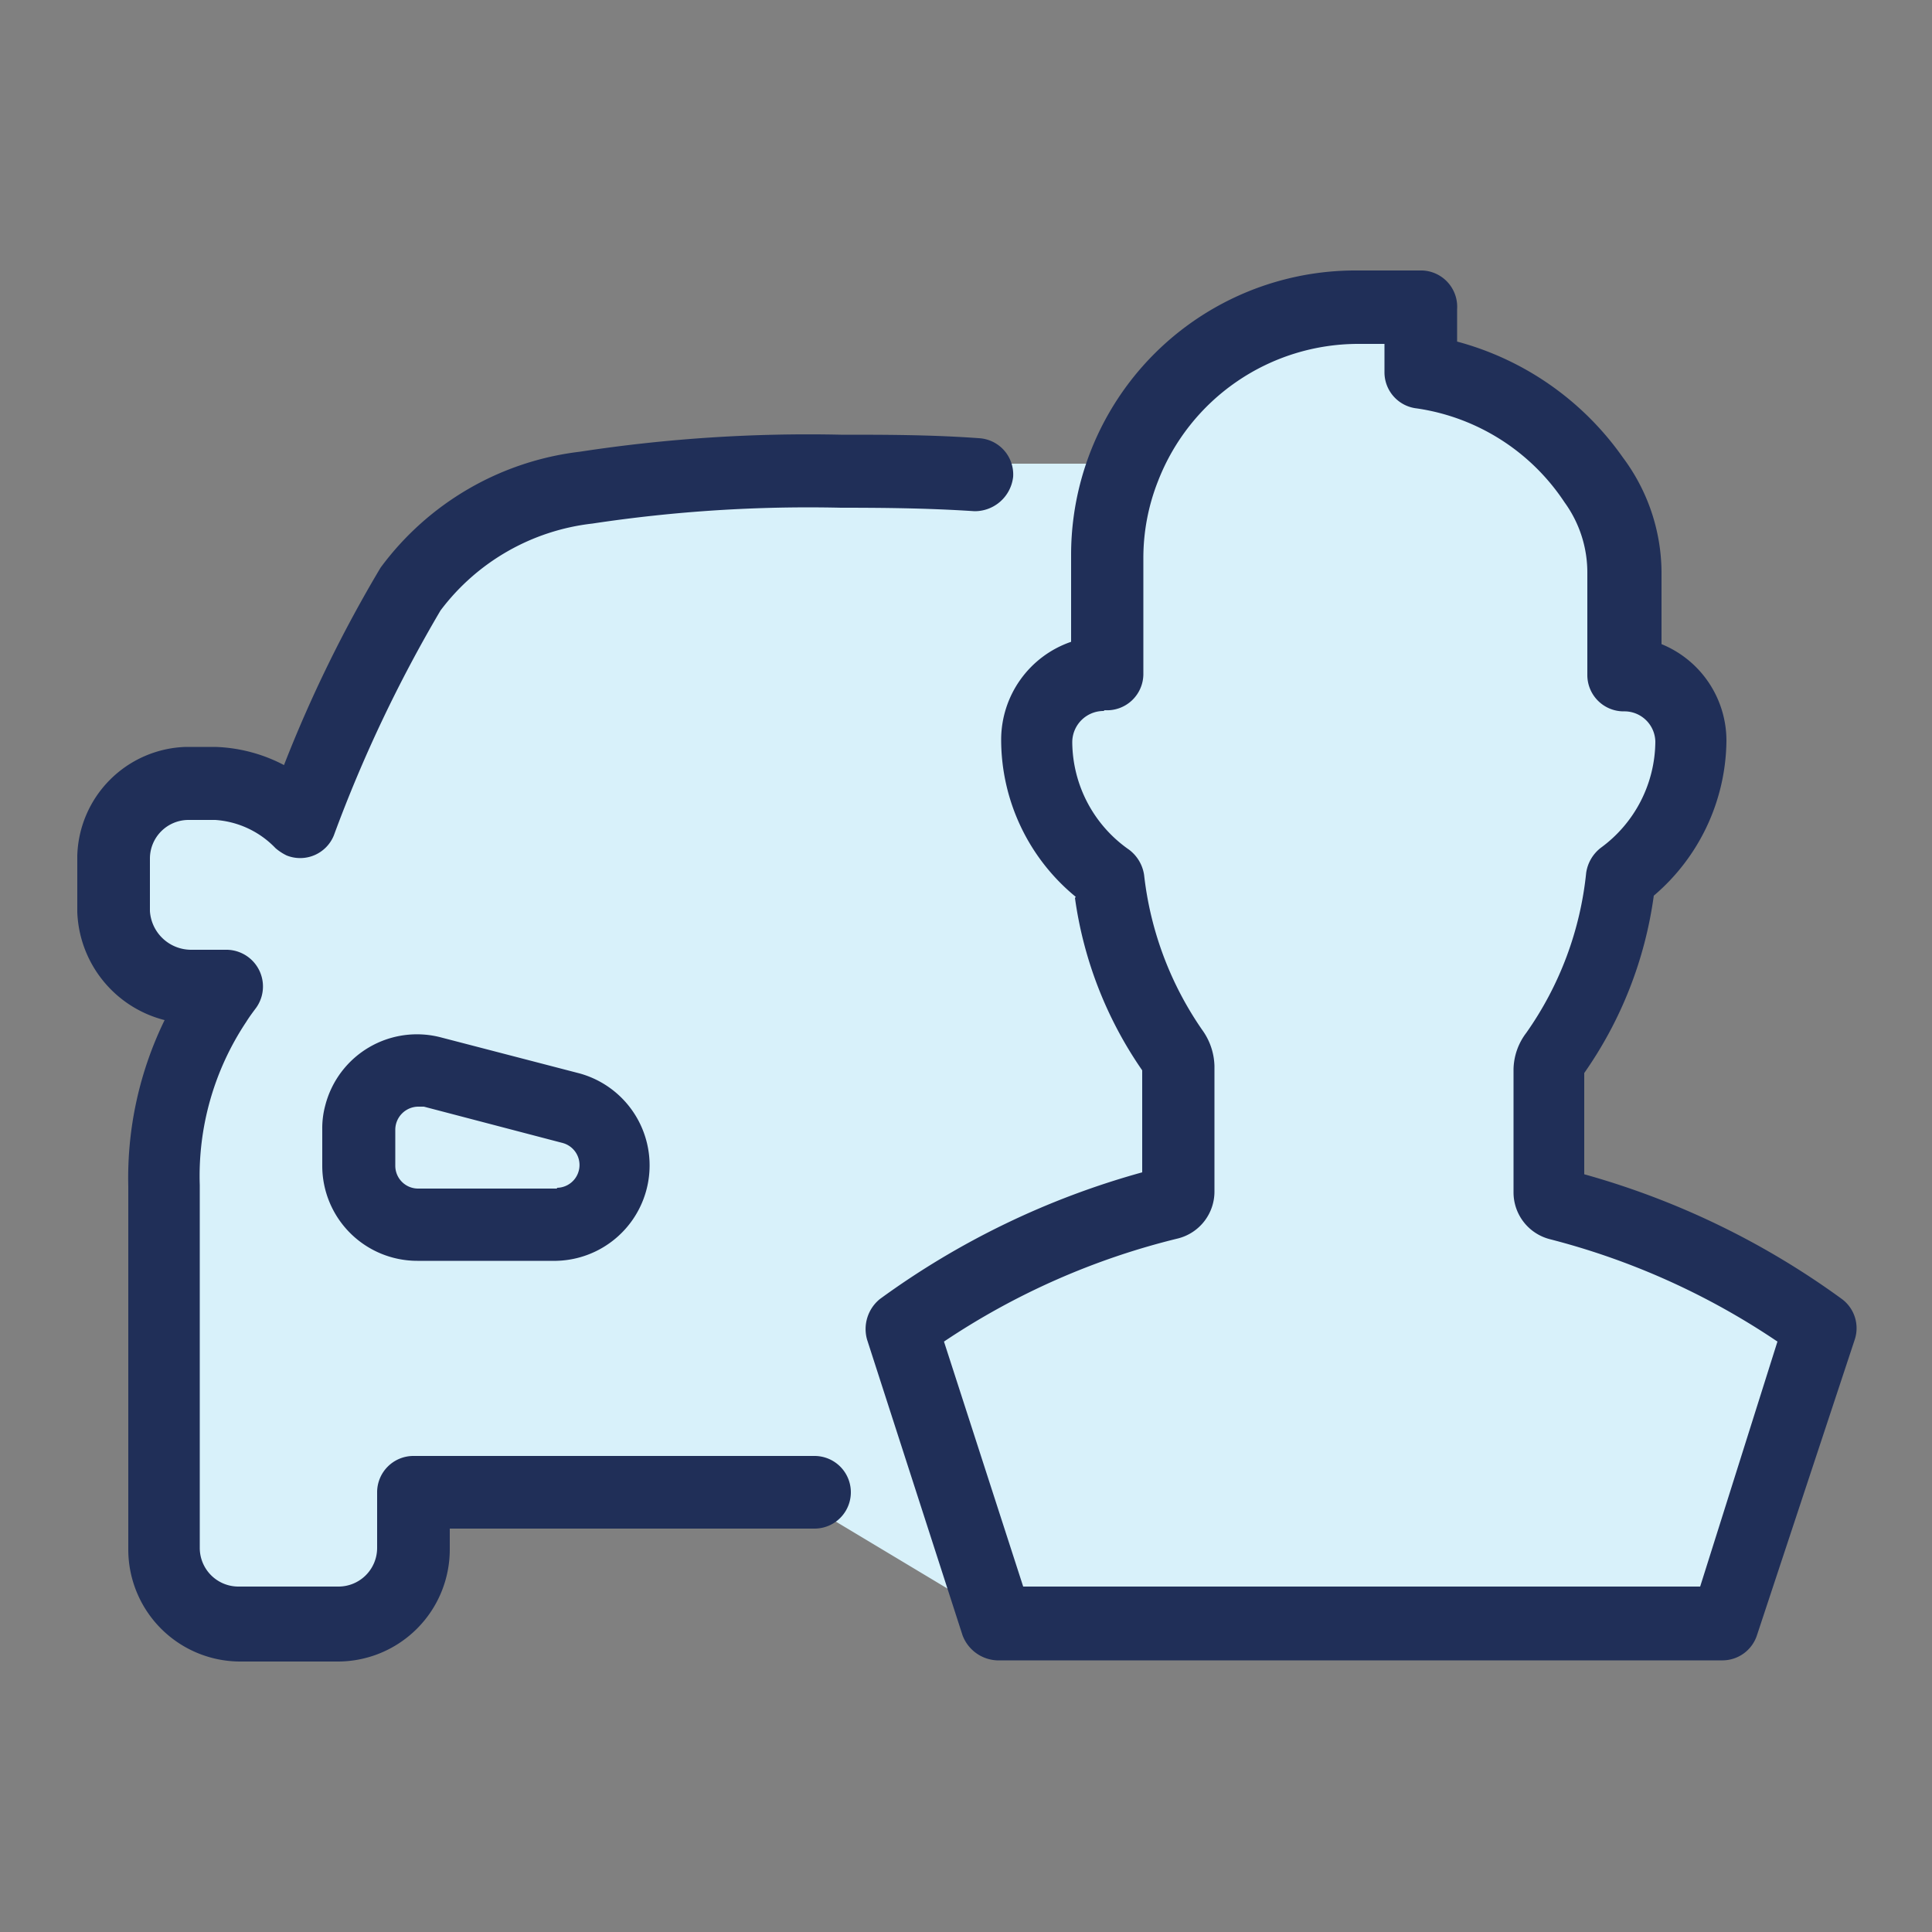 <svg id="Layer_1" data-name="Layer 1" xmlns="http://www.w3.org/2000/svg" viewBox="0 0 50 50"><rect x="0" y="0" width="50" height="50" fill="#808080" stroke="none"/><defs><style>.cls-1{fill:#d8f1fa;}.cls-2{fill:#202f58;}</style></defs><title>0fleet</title><polyline class="cls-1" points="25 12 17 12 12 14 10 18 8 21 5 20 3 21 3 24 4 25 6 26 4 30 4 39 5 42 10 42 11 40 11 39 21 39 26 42 45 42 47 34 40 31 40 28 42 24 42 22 44 19 42 17 41 12 37 9 36 8 31 9 29 12 23 12 17 12"/><path class="cls-2" d="M11.42,26.85a2.45,2.45,0,0,0-3,1.75,2.27,2.27,0,0,0-.08.63v.94a2.46,2.46,0,0,0,2.46,2.46h3.6A2.47,2.47,0,0,0,15,27.78Zm3,3.91h-3.6a.59.59,0,0,1-.59-.59h0v-.94a.6.6,0,0,1,.59-.59h.15l3.59.94a.59.59,0,0,1-.15,1.16ZM2,23.6V22.15a2.9,2.9,0,0,1,2.81-2.82h.76a4.1,4.1,0,0,1,1.78.47,34.33,34.33,0,0,1,2.5-5.11,7.51,7.51,0,0,1,5.16-3,39.07,39.07,0,0,1,6.75-.44c1.12,0,2.34,0,3.57.09a.94.94,0,0,1,.89,1,1,1,0,0,1-1,.89c-1.2-.08-2.37-.09-3.46-.09a37.42,37.42,0,0,0-6.43.41,5.72,5.72,0,0,0-3.93,2.25,35.87,35.87,0,0,0-2.76,5.82.94.94,0,0,1-1.22.52,1.32,1.32,0,0,1-.29-.19,2.38,2.38,0,0,0-1.56-.73H4.88a1,1,0,0,0-1,1v1.36a1.07,1.07,0,0,0,1.06,1h.94a.95.95,0,0,1,.75,1.5c-.09.12-.18.24-.26.37a7.19,7.19,0,0,0-1.2,4.22v9.39a1,1,0,0,0,1,1H8.76a1,1,0,0,0,1-1h0V38.62a.94.94,0,0,1,.93-.94H21.08a.94.94,0,0,1,0,1.88H11.64v.53A2.9,2.9,0,0,1,8.74,43H6.22a2.9,2.9,0,0,1-2.9-2.9V30.7a9.31,9.31,0,0,1,.94-4.3A3,3,0,0,1,2,23.6Zm25.82-.36a10.32,10.32,0,0,0,1.74,4.46v2.64a21,21,0,0,0-6.79,3.28,1,1,0,0,0-.33,1.05l2.47,7.65a1,1,0,0,0,.89.65H44.58a.94.94,0,0,0,.89-.65L48,34.67a.94.94,0,0,0-.33-1.05A20.8,20.8,0,0,0,41,30.39V27.77a10.46,10.46,0,0,0,1.8-4.59,5.33,5.33,0,0,0,1.88-4A2.7,2.7,0,0,0,43,16.67V14.79A5,5,0,0,0,42,11.84a7.66,7.66,0,0,0-4.29-3V8A.94.94,0,0,0,36.81,7H35.14a7.36,7.36,0,0,0-7.42,7.35l0,2.26a2.68,2.68,0,0,0-1.81,2.53,5.26,5.26,0,0,0,1.93,4.07Zm.77-4.86h0a.94.94,0,0,0,1-.93l0-3a5.41,5.41,0,0,1,.38-2A5.56,5.56,0,0,1,35.14,8.9h.69v.73a.94.94,0,0,0,.84.94A5.54,5.54,0,0,1,40.49,13a3.09,3.09,0,0,1,.59,1.85v2.62a.94.94,0,0,0,.94.94.8.8,0,0,1,.82.78v0a3.43,3.43,0,0,1-1.41,2.75,1,1,0,0,0-.38.65,8.72,8.72,0,0,1-1.55,4.14,1.6,1.6,0,0,0-.33.94v3.19a1.25,1.25,0,0,0,.94,1.21A18.92,18.92,0,0,1,46,34.72l-2,6.34H26.48l-2.05-6.34a18.92,18.92,0,0,1,6.06-2.67,1.25,1.25,0,0,0,.94-1.21V27.59a1.66,1.66,0,0,0-.32-.94,8.75,8.75,0,0,1-1.5-4,1,1,0,0,0-.39-.66,3.42,3.42,0,0,1-1.47-2.78.81.81,0,0,1,.81-.81h0Z"/></svg>